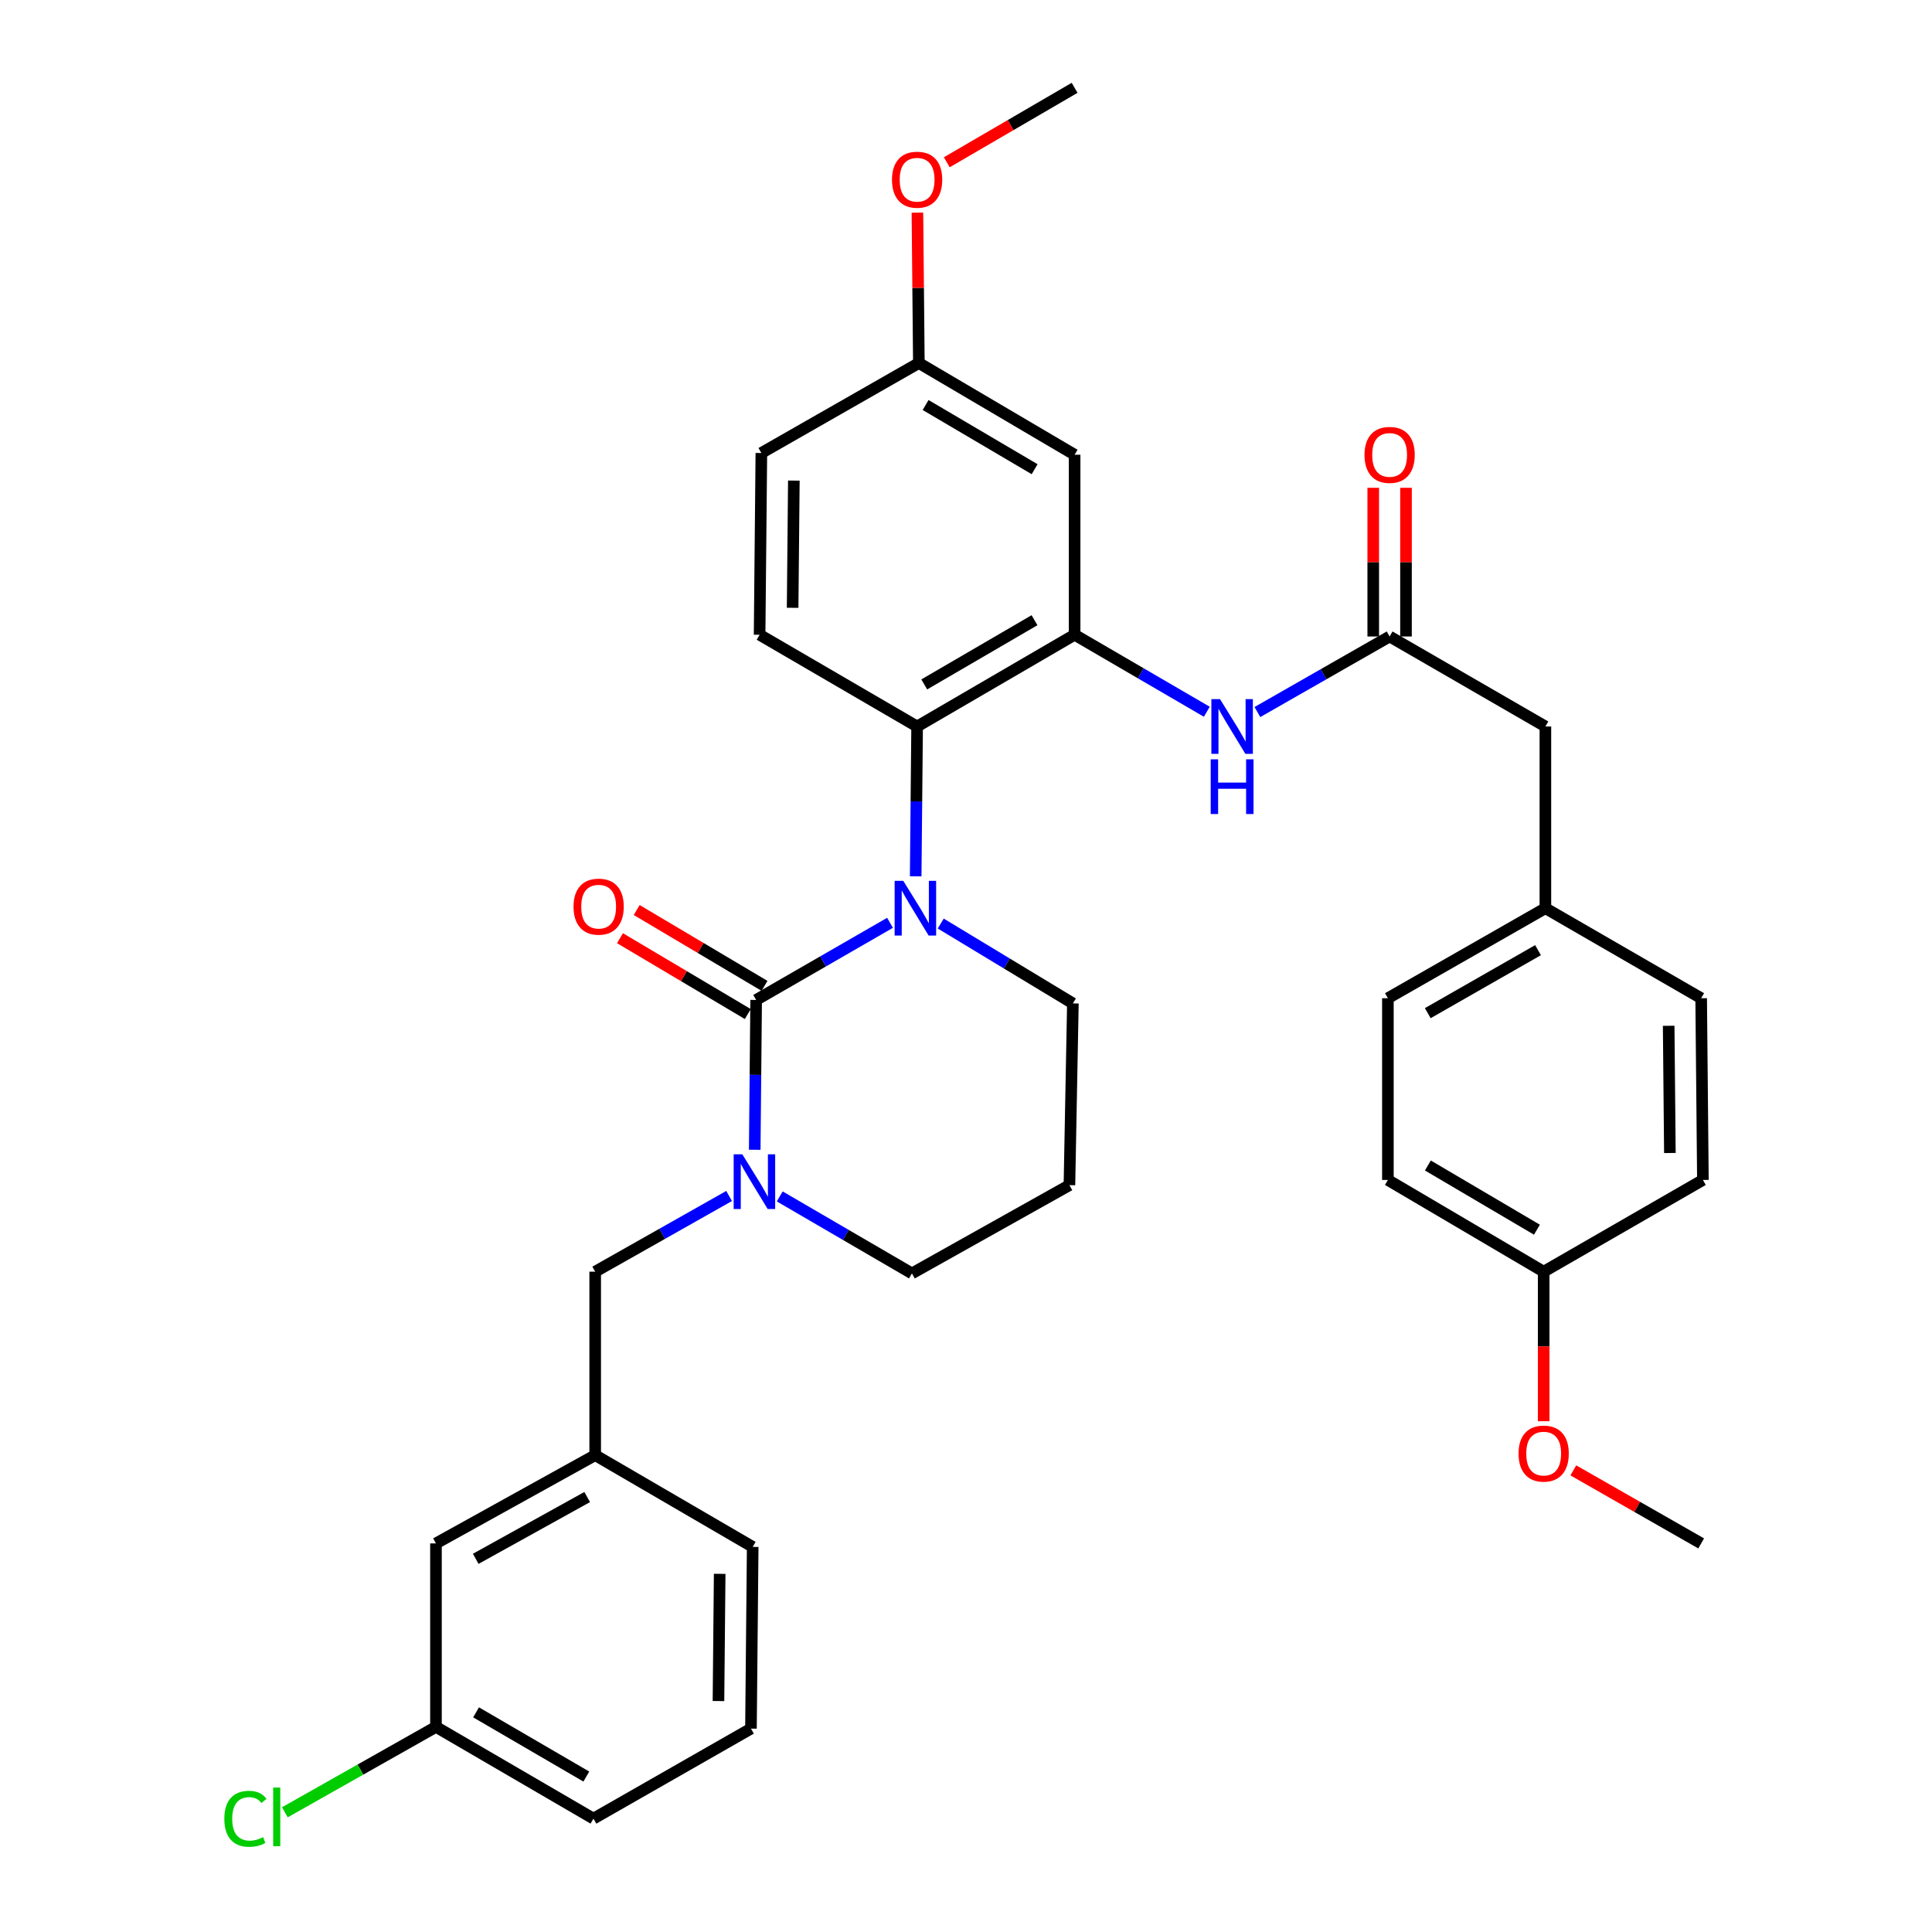 <?xml version='1.0' encoding='iso-8859-1'?>
<svg version='1.1' baseProfile='full'
              xmlns='http://www.w3.org/2000/svg'
                      xmlns:rdkit='http://www.rdkit.org/xml'
                      xmlns:xlink='http://www.w3.org/1999/xlink'
                  xml:space='preserve'
width='1000px' height='1000px' viewBox='0 0 1000 1000'>
<!-- END OF HEADER -->
<rect style='opacity:1.0;fill:#FFFFFF;stroke:none' width='1000' height='1000' x='0' y='0'> </rect>
<path class='bond-0' d='M 799.893,376.031 L 799.893,470.092' style='fill:none;fill-rule:evenodd;stroke:#000000;stroke-width:6px;stroke-linecap:butt;stroke-linejoin:miter;stroke-opacity:1' />
<path class='bond-1' d='M 799.893,376.031 L 719.265,329.444' style='fill:none;fill-rule:evenodd;stroke:#000000;stroke-width:6px;stroke-linecap:butt;stroke-linejoin:miter;stroke-opacity:1' />
<path class='bond-2' d='M 650.829,368.552 L 685.047,348.998' style='fill:none;fill-rule:evenodd;stroke:#0000FF;stroke-width:6px;stroke-linecap:butt;stroke-linejoin:miter;stroke-opacity:1' />
<path class='bond-2' d='M 685.047,348.998 L 719.265,329.444' style='fill:none;fill-rule:evenodd;stroke:#000000;stroke-width:6px;stroke-linecap:butt;stroke-linejoin:miter;stroke-opacity:1' />
<path class='bond-3' d='M 624.643,368.402 L 590.43,348.476' style='fill:none;fill-rule:evenodd;stroke:#0000FF;stroke-width:6px;stroke-linecap:butt;stroke-linejoin:miter;stroke-opacity:1' />
<path class='bond-3' d='M 590.43,348.476 L 556.218,328.549' style='fill:none;fill-rule:evenodd;stroke:#000000;stroke-width:6px;stroke-linecap:butt;stroke-linejoin:miter;stroke-opacity:1' />
<path class='bond-4' d='M 727.742,329.444 L 727.742,290.965' style='fill:none;fill-rule:evenodd;stroke:#000000;stroke-width:6px;stroke-linecap:butt;stroke-linejoin:miter;stroke-opacity:1' />
<path class='bond-4' d='M 727.742,290.965 L 727.742,252.486' style='fill:none;fill-rule:evenodd;stroke:#FF0000;stroke-width:6px;stroke-linecap:butt;stroke-linejoin:miter;stroke-opacity:1' />
<path class='bond-4' d='M 710.787,329.444 L 710.787,290.965' style='fill:none;fill-rule:evenodd;stroke:#000000;stroke-width:6px;stroke-linecap:butt;stroke-linejoin:miter;stroke-opacity:1' />
<path class='bond-4' d='M 710.787,290.965 L 710.787,252.486' style='fill:none;fill-rule:evenodd;stroke:#FF0000;stroke-width:6px;stroke-linecap:butt;stroke-linejoin:miter;stroke-opacity:1' />
<path class='bond-5' d='M 799.893,470.092 L 718.37,516.679' style='fill:none;fill-rule:evenodd;stroke:#000000;stroke-width:6px;stroke-linecap:butt;stroke-linejoin:miter;stroke-opacity:1' />
<path class='bond-5' d='M 796.077,491.8 L 739.011,524.411' style='fill:none;fill-rule:evenodd;stroke:#000000;stroke-width:6px;stroke-linecap:butt;stroke-linejoin:miter;stroke-opacity:1' />
<path class='bond-6' d='M 799.893,470.092 L 880.522,516.679' style='fill:none;fill-rule:evenodd;stroke:#000000;stroke-width:6px;stroke-linecap:butt;stroke-linejoin:miter;stroke-opacity:1' />
<path class='bond-7' d='M 391.382,517.574 L 391.013,556.348' style='fill:none;fill-rule:evenodd;stroke:#000000;stroke-width:6px;stroke-linecap:butt;stroke-linejoin:miter;stroke-opacity:1' />
<path class='bond-7' d='M 391.013,556.348 L 390.644,595.123' style='fill:none;fill-rule:evenodd;stroke:#0000FF;stroke-width:6px;stroke-linecap:butt;stroke-linejoin:miter;stroke-opacity:1' />
<path class='bond-8' d='M 391.382,517.574 L 426.032,497.611' style='fill:none;fill-rule:evenodd;stroke:#000000;stroke-width:6px;stroke-linecap:butt;stroke-linejoin:miter;stroke-opacity:1' />
<path class='bond-8' d='M 426.032,497.611 L 460.682,477.649' style='fill:none;fill-rule:evenodd;stroke:#0000FF;stroke-width:6px;stroke-linecap:butt;stroke-linejoin:miter;stroke-opacity:1' />
<path class='bond-9' d='M 395.708,510.284 L 362.631,490.655' style='fill:none;fill-rule:evenodd;stroke:#000000;stroke-width:6px;stroke-linecap:butt;stroke-linejoin:miter;stroke-opacity:1' />
<path class='bond-9' d='M 362.631,490.655 L 329.555,471.027' style='fill:none;fill-rule:evenodd;stroke:#FF0000;stroke-width:6px;stroke-linecap:butt;stroke-linejoin:miter;stroke-opacity:1' />
<path class='bond-9' d='M 387.056,524.864 L 353.979,505.236' style='fill:none;fill-rule:evenodd;stroke:#000000;stroke-width:6px;stroke-linecap:butt;stroke-linejoin:miter;stroke-opacity:1' />
<path class='bond-9' d='M 353.979,505.236 L 320.902,485.608' style='fill:none;fill-rule:evenodd;stroke:#FF0000;stroke-width:6px;stroke-linecap:butt;stroke-linejoin:miter;stroke-opacity:1' />
<path class='bond-10' d='M 403.586,619.263 L 437.798,639.19' style='fill:none;fill-rule:evenodd;stroke:#0000FF;stroke-width:6px;stroke-linecap:butt;stroke-linejoin:miter;stroke-opacity:1' />
<path class='bond-10' d='M 437.798,639.19 L 472.01,659.116' style='fill:none;fill-rule:evenodd;stroke:#000000;stroke-width:6px;stroke-linecap:butt;stroke-linejoin:miter;stroke-opacity:1' />
<path class='bond-11' d='M 377.38,619.043 L 342.724,638.632' style='fill:none;fill-rule:evenodd;stroke:#0000FF;stroke-width:6px;stroke-linecap:butt;stroke-linejoin:miter;stroke-opacity:1' />
<path class='bond-11' d='M 342.724,638.632 L 308.069,658.222' style='fill:none;fill-rule:evenodd;stroke:#000000;stroke-width:6px;stroke-linecap:butt;stroke-linejoin:miter;stroke-opacity:1' />
<path class='bond-12' d='M 472.01,659.116 L 553.534,613.433' style='fill:none;fill-rule:evenodd;stroke:#000000;stroke-width:6px;stroke-linecap:butt;stroke-linejoin:miter;stroke-opacity:1' />
<path class='bond-13' d='M 553.534,613.433 L 555.323,519.364' style='fill:none;fill-rule:evenodd;stroke:#000000;stroke-width:6px;stroke-linecap:butt;stroke-linejoin:miter;stroke-opacity:1' />
<path class='bond-14' d='M 555.323,519.364 L 521.122,498.693' style='fill:none;fill-rule:evenodd;stroke:#000000;stroke-width:6px;stroke-linecap:butt;stroke-linejoin:miter;stroke-opacity:1' />
<path class='bond-14' d='M 521.122,498.693 L 486.921,478.022' style='fill:none;fill-rule:evenodd;stroke:#0000FF;stroke-width:6px;stroke-linecap:butt;stroke-linejoin:miter;stroke-opacity:1' />
<path class='bond-15' d='M 473.957,453.58 L 474.326,414.806' style='fill:none;fill-rule:evenodd;stroke:#0000FF;stroke-width:6px;stroke-linecap:butt;stroke-linejoin:miter;stroke-opacity:1' />
<path class='bond-15' d='M 474.326,414.806 L 474.695,376.031' style='fill:none;fill-rule:evenodd;stroke:#000000;stroke-width:6px;stroke-linecap:butt;stroke-linejoin:miter;stroke-opacity:1' />
<path class='bond-16' d='M 225.651,893.834 L 307.174,941.316' style='fill:none;fill-rule:evenodd;stroke:#000000;stroke-width:6px;stroke-linecap:butt;stroke-linejoin:miter;stroke-opacity:1' />
<path class='bond-16' d='M 246.412,886.306 L 303.479,919.543' style='fill:none;fill-rule:evenodd;stroke:#000000;stroke-width:6px;stroke-linecap:butt;stroke-linejoin:miter;stroke-opacity:1' />
<path class='bond-17' d='M 225.651,893.834 L 225.651,798.869' style='fill:none;fill-rule:evenodd;stroke:#000000;stroke-width:6px;stroke-linecap:butt;stroke-linejoin:miter;stroke-opacity:1' />
<path class='bond-18' d='M 225.651,893.834 L 186.545,915.939' style='fill:none;fill-rule:evenodd;stroke:#000000;stroke-width:6px;stroke-linecap:butt;stroke-linejoin:miter;stroke-opacity:1' />
<path class='bond-18' d='M 186.545,915.939 L 147.439,938.043' style='fill:none;fill-rule:evenodd;stroke:#00CC00;stroke-width:6px;stroke-linecap:butt;stroke-linejoin:miter;stroke-opacity:1' />
<path class='bond-19' d='M 307.174,941.316 L 388.697,894.729' style='fill:none;fill-rule:evenodd;stroke:#000000;stroke-width:6px;stroke-linecap:butt;stroke-linejoin:miter;stroke-opacity:1' />
<path class='bond-20' d='M 556.218,235.374 L 475.599,187.901' style='fill:none;fill-rule:evenodd;stroke:#000000;stroke-width:6px;stroke-linecap:butt;stroke-linejoin:miter;stroke-opacity:1' />
<path class='bond-20' d='M 535.522,242.863 L 479.089,209.632' style='fill:none;fill-rule:evenodd;stroke:#000000;stroke-width:6px;stroke-linecap:butt;stroke-linejoin:miter;stroke-opacity:1' />
<path class='bond-21' d='M 556.218,235.374 L 556.218,328.549' style='fill:none;fill-rule:evenodd;stroke:#000000;stroke-width:6px;stroke-linecap:butt;stroke-linejoin:miter;stroke-opacity:1' />
<path class='bond-22' d='M 475.599,187.901 L 394.076,234.479' style='fill:none;fill-rule:evenodd;stroke:#000000;stroke-width:6px;stroke-linecap:butt;stroke-linejoin:miter;stroke-opacity:1' />
<path class='bond-23' d='M 475.599,187.901 L 475.228,148.986' style='fill:none;fill-rule:evenodd;stroke:#000000;stroke-width:6px;stroke-linecap:butt;stroke-linejoin:miter;stroke-opacity:1' />
<path class='bond-23' d='M 475.228,148.986 L 474.858,110.071' style='fill:none;fill-rule:evenodd;stroke:#FF0000;stroke-width:6px;stroke-linecap:butt;stroke-linejoin:miter;stroke-opacity:1' />
<path class='bond-24' d='M 394.076,234.479 L 393.171,328.549' style='fill:none;fill-rule:evenodd;stroke:#000000;stroke-width:6px;stroke-linecap:butt;stroke-linejoin:miter;stroke-opacity:1' />
<path class='bond-24' d='M 410.894,248.753 L 410.261,314.602' style='fill:none;fill-rule:evenodd;stroke:#000000;stroke-width:6px;stroke-linecap:butt;stroke-linejoin:miter;stroke-opacity:1' />
<path class='bond-25' d='M 393.171,328.549 L 474.695,376.031' style='fill:none;fill-rule:evenodd;stroke:#000000;stroke-width:6px;stroke-linecap:butt;stroke-linejoin:miter;stroke-opacity:1' />
<path class='bond-26' d='M 474.695,376.031 L 556.218,328.549' style='fill:none;fill-rule:evenodd;stroke:#000000;stroke-width:6px;stroke-linecap:butt;stroke-linejoin:miter;stroke-opacity:1' />
<path class='bond-26' d='M 478.39,354.258 L 535.456,321.021' style='fill:none;fill-rule:evenodd;stroke:#000000;stroke-width:6px;stroke-linecap:butt;stroke-linejoin:miter;stroke-opacity:1' />
<path class='bond-27' d='M 490.053,83.991 L 523.136,64.723' style='fill:none;fill-rule:evenodd;stroke:#FF0000;stroke-width:6px;stroke-linecap:butt;stroke-linejoin:miter;stroke-opacity:1' />
<path class='bond-27' d='M 523.136,64.723 L 556.218,45.455' style='fill:none;fill-rule:evenodd;stroke:#000000;stroke-width:6px;stroke-linecap:butt;stroke-linejoin:miter;stroke-opacity:1' />
<path class='bond-28' d='M 388.697,894.729 L 389.592,800.668' style='fill:none;fill-rule:evenodd;stroke:#000000;stroke-width:6px;stroke-linecap:butt;stroke-linejoin:miter;stroke-opacity:1' />
<path class='bond-28' d='M 371.878,880.458 L 372.504,814.616' style='fill:none;fill-rule:evenodd;stroke:#000000;stroke-width:6px;stroke-linecap:butt;stroke-linejoin:miter;stroke-opacity:1' />
<path class='bond-29' d='M 389.592,800.668 L 308.069,753.186' style='fill:none;fill-rule:evenodd;stroke:#000000;stroke-width:6px;stroke-linecap:butt;stroke-linejoin:miter;stroke-opacity:1' />
<path class='bond-30' d='M 308.069,753.186 L 225.651,798.869' style='fill:none;fill-rule:evenodd;stroke:#000000;stroke-width:6px;stroke-linecap:butt;stroke-linejoin:miter;stroke-opacity:1' />
<path class='bond-30' d='M 303.926,774.868 L 246.233,806.846' style='fill:none;fill-rule:evenodd;stroke:#000000;stroke-width:6px;stroke-linecap:butt;stroke-linejoin:miter;stroke-opacity:1' />
<path class='bond-31' d='M 308.069,753.186 L 308.069,658.222' style='fill:none;fill-rule:evenodd;stroke:#000000;stroke-width:6px;stroke-linecap:butt;stroke-linejoin:miter;stroke-opacity:1' />
<path class='bond-32' d='M 718.37,516.679 L 718.37,610.739' style='fill:none;fill-rule:evenodd;stroke:#000000;stroke-width:6px;stroke-linecap:butt;stroke-linejoin:miter;stroke-opacity:1' />
<path class='bond-33' d='M 718.37,610.739 L 798.998,658.222' style='fill:none;fill-rule:evenodd;stroke:#000000;stroke-width:6px;stroke-linecap:butt;stroke-linejoin:miter;stroke-opacity:1' />
<path class='bond-33' d='M 739.068,603.252 L 795.508,636.49' style='fill:none;fill-rule:evenodd;stroke:#000000;stroke-width:6px;stroke-linecap:butt;stroke-linejoin:miter;stroke-opacity:1' />
<path class='bond-34' d='M 798.998,658.222 L 881.416,610.739' style='fill:none;fill-rule:evenodd;stroke:#000000;stroke-width:6px;stroke-linecap:butt;stroke-linejoin:miter;stroke-opacity:1' />
<path class='bond-35' d='M 798.998,658.222 L 798.998,696.921' style='fill:none;fill-rule:evenodd;stroke:#000000;stroke-width:6px;stroke-linecap:butt;stroke-linejoin:miter;stroke-opacity:1' />
<path class='bond-35' d='M 798.998,696.921 L 798.998,735.62' style='fill:none;fill-rule:evenodd;stroke:#FF0000;stroke-width:6px;stroke-linecap:butt;stroke-linejoin:miter;stroke-opacity:1' />
<path class='bond-36' d='M 881.416,610.739 L 880.522,516.679' style='fill:none;fill-rule:evenodd;stroke:#000000;stroke-width:6px;stroke-linecap:butt;stroke-linejoin:miter;stroke-opacity:1' />
<path class='bond-36' d='M 864.328,596.792 L 863.702,530.949' style='fill:none;fill-rule:evenodd;stroke:#000000;stroke-width:6px;stroke-linecap:butt;stroke-linejoin:miter;stroke-opacity:1' />
<path class='bond-37' d='M 814.346,761.06 L 847.434,779.965' style='fill:none;fill-rule:evenodd;stroke:#FF0000;stroke-width:6px;stroke-linecap:butt;stroke-linejoin:miter;stroke-opacity:1' />
<path class='bond-37' d='M 847.434,779.965 L 880.522,798.869' style='fill:none;fill-rule:evenodd;stroke:#000000;stroke-width:6px;stroke-linecap:butt;stroke-linejoin:miter;stroke-opacity:1' />
<path  class='atom-1' d='M 631.481 361.871
L 640.761 376.871
Q 641.681 378.351, 643.161 381.031
Q 644.641 383.711, 644.721 383.871
L 644.721 361.871
L 648.481 361.871
L 648.481 390.191
L 644.601 390.191
L 634.641 373.791
Q 633.481 371.871, 632.241 369.671
Q 631.041 367.471, 630.681 366.791
L 630.681 390.191
L 627.001 390.191
L 627.001 361.871
L 631.481 361.871
' fill='#0000FF'/>
<path  class='atom-1' d='M 626.661 393.023
L 630.501 393.023
L 630.501 405.063
L 644.981 405.063
L 644.981 393.023
L 648.821 393.023
L 648.821 421.343
L 644.981 421.343
L 644.981 408.263
L 630.501 408.263
L 630.501 421.343
L 626.661 421.343
L 626.661 393.023
' fill='#0000FF'/>
<path  class='atom-3' d='M 706.265 235.454
Q 706.265 228.654, 709.625 224.854
Q 712.985 221.054, 719.265 221.054
Q 725.545 221.054, 728.905 224.854
Q 732.265 228.654, 732.265 235.454
Q 732.265 242.334, 728.865 246.254
Q 725.465 250.134, 719.265 250.134
Q 713.025 250.134, 709.625 246.254
Q 706.265 242.374, 706.265 235.454
M 719.265 246.934
Q 723.585 246.934, 725.905 244.054
Q 728.265 241.134, 728.265 235.454
Q 728.265 229.894, 725.905 227.094
Q 723.585 224.254, 719.265 224.254
Q 714.945 224.254, 712.585 227.054
Q 710.265 229.854, 710.265 235.454
Q 710.265 241.174, 712.585 244.054
Q 714.945 246.934, 719.265 246.934
' fill='#FF0000'/>
<path  class='atom-6' d='M 384.227 597.474
L 393.507 612.474
Q 394.427 613.954, 395.907 616.634
Q 397.387 619.314, 397.467 619.474
L 397.467 597.474
L 401.227 597.474
L 401.227 625.794
L 397.347 625.794
L 387.387 609.394
Q 386.227 607.474, 384.987 605.274
Q 383.787 603.074, 383.427 602.394
L 383.427 625.794
L 379.747 625.794
L 379.747 597.474
L 384.227 597.474
' fill='#0000FF'/>
<path  class='atom-10' d='M 467.54 455.932
L 476.82 470.932
Q 477.74 472.412, 479.22 475.092
Q 480.7 477.772, 480.78 477.932
L 480.78 455.932
L 484.54 455.932
L 484.54 484.252
L 480.66 484.252
L 470.7 467.852
Q 469.54 465.932, 468.3 463.732
Q 467.1 461.532, 466.74 460.852
L 466.74 484.252
L 463.06 484.252
L 463.06 455.932
L 467.54 455.932
' fill='#0000FF'/>
<path  class='atom-12' d='M 296.858 469.277
Q 296.858 462.477, 300.218 458.677
Q 303.578 454.877, 309.858 454.877
Q 316.138 454.877, 319.498 458.677
Q 322.858 462.477, 322.858 469.277
Q 322.858 476.157, 319.458 480.077
Q 316.058 483.957, 309.858 483.957
Q 303.618 483.957, 300.218 480.077
Q 296.858 476.197, 296.858 469.277
M 309.858 480.757
Q 314.178 480.757, 316.498 477.877
Q 318.858 474.957, 318.858 469.277
Q 318.858 463.717, 316.498 460.917
Q 314.178 458.077, 309.858 458.077
Q 305.538 458.077, 303.178 460.877
Q 300.858 463.677, 300.858 469.277
Q 300.858 474.997, 303.178 477.877
Q 305.538 480.757, 309.858 480.757
' fill='#FF0000'/>
<path  class='atom-20' d='M 461.695 93.017
Q 461.695 86.217, 465.055 82.417
Q 468.415 78.617, 474.695 78.617
Q 480.975 78.617, 484.335 82.417
Q 487.695 86.217, 487.695 93.017
Q 487.695 99.897, 484.295 103.817
Q 480.895 107.697, 474.695 107.697
Q 468.455 107.697, 465.055 103.817
Q 461.695 99.937, 461.695 93.017
M 474.695 104.497
Q 479.015 104.497, 481.335 101.617
Q 483.695 98.697, 483.695 93.017
Q 483.695 87.457, 481.335 84.657
Q 479.015 81.817, 474.695 81.817
Q 470.375 81.817, 468.015 84.617
Q 465.695 87.417, 465.695 93.017
Q 465.695 98.737, 468.015 101.617
Q 470.375 104.497, 474.695 104.497
' fill='#FF0000'/>
<path  class='atom-27' d='M 116.113 941.401
Q 116.113 934.361, 119.393 930.681
Q 122.713 926.961, 128.993 926.961
Q 134.833 926.961, 137.953 931.081
L 135.313 933.241
Q 133.033 930.241, 128.993 930.241
Q 124.713 930.241, 122.433 933.121
Q 120.193 935.961, 120.193 941.401
Q 120.193 947.001, 122.513 949.881
Q 124.873 952.761, 129.433 952.761
Q 132.553 952.761, 136.193 950.881
L 137.313 953.881
Q 135.833 954.841, 133.593 955.401
Q 131.353 955.961, 128.873 955.961
Q 122.713 955.961, 119.393 952.201
Q 116.113 948.441, 116.113 941.401
' fill='#00CC00'/>
<path  class='atom-27' d='M 141.393 925.241
L 145.073 925.241
L 145.073 955.601
L 141.393 955.601
L 141.393 925.241
' fill='#00CC00'/>
<path  class='atom-33' d='M 785.998 752.371
Q 785.998 745.571, 789.358 741.771
Q 792.718 737.971, 798.998 737.971
Q 805.278 737.971, 808.638 741.771
Q 811.998 745.571, 811.998 752.371
Q 811.998 759.251, 808.598 763.171
Q 805.198 767.051, 798.998 767.051
Q 792.758 767.051, 789.358 763.171
Q 785.998 759.291, 785.998 752.371
M 798.998 763.851
Q 803.318 763.851, 805.638 760.971
Q 807.998 758.051, 807.998 752.371
Q 807.998 746.811, 805.638 744.011
Q 803.318 741.171, 798.998 741.171
Q 794.678 741.171, 792.318 743.971
Q 789.998 746.771, 789.998 752.371
Q 789.998 758.091, 792.318 760.971
Q 794.678 763.851, 798.998 763.851
' fill='#FF0000'/>
</svg>
